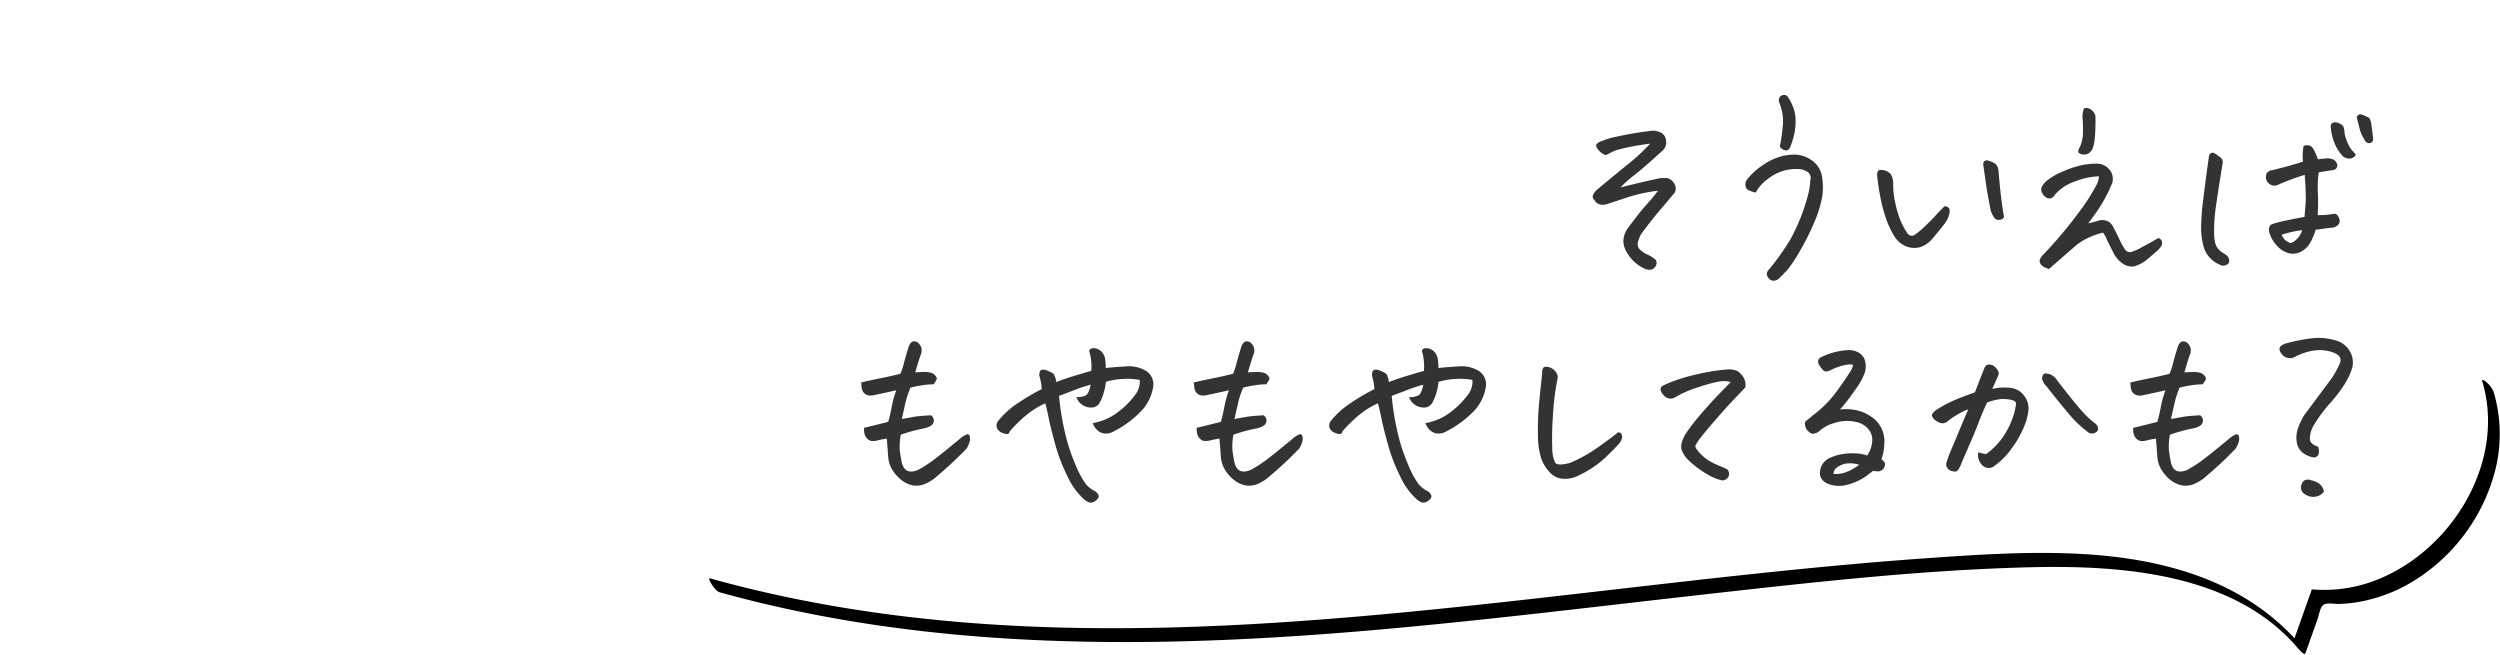 <svg xmlns="http://www.w3.org/2000/svg" width="698" height="183" viewBox="0 0 698 183"><g transform="translate(-245.709 -1694)"><path d="M-200.393-17.746a44.665,44.665,0,0,0-8.412,1.815q-3.515,1.181-6.05,1.988a3.742,3.742,0,0,1-1.844,0,2.416,2.416,0,0,1-1.44-1.21,1.222,1.222,0,0,1-.317-1.556,4.935,4.935,0,0,1,1.181-1.44q3.515-2.938,8.182-6.741a52.374,52.374,0,0,0,6.511-5.992q-2.881.346-5.589.893a37.185,37.185,0,0,0-3.659.864,9.861,9.861,0,0,0-1.584.663q-.634.346-1.21.634t-1.5-.461a5.3,5.3,0,0,1-1.239-1.3,1.642,1.642,0,0,1-.288-.893q.029-.346.893-.864a22.73,22.73,0,0,1,4.84-1.5,92.479,92.479,0,0,1,10.141-1.671,4.934,4.934,0,0,1,2.622.778,2.879,2.879,0,0,1,1.037,2.161,2.93,2.93,0,0,1-.835,2.478q-5.474,5.013-8.038,7a28.526,28.526,0,0,0-3.832,3.428q6.4-1.613,10.774-2.535a13.933,13.933,0,0,1,2.017-.086,2.771,2.771,0,0,1,2.017,1.3,2.613,2.613,0,0,1,.346,2.708q-1.844,2.247-4.235,5.042t-5.214,6.655a7.959,7.959,0,0,0-.893,2.42,2.044,2.044,0,0,0,.749,1.988,7.659,7.659,0,0,0,2.017,1.3,6.133,6.133,0,0,1,1.7,1.037,1.358,1.358,0,0,1,.749.951,1.638,1.638,0,0,1-.23,1.181,2.521,2.521,0,0,1-.979.922,2.911,2.911,0,0,1-2.189-.23,11.224,11.224,0,0,1-5.358-5.416q-1.383-3.284,1.21-6.453,2.881-3.918,5.013-6.28A35.468,35.468,0,0,0-200.393-17.746Zm27.311.519a11.3,11.3,0,0,1-1.757-.547,1.594,1.594,0,0,1-1.095-1.268,2.524,2.524,0,0,1,.317-1.7,18.637,18.637,0,0,1,4.235-3.976,18.243,18.243,0,0,1,4.782-2.449,14.527,14.527,0,0,1,4.753-.663,8.741,8.741,0,0,1,4.7,1.815,6.858,6.858,0,0,1,2.564,4.292,17.932,17.932,0,0,1,.058,5.56,30.729,30.729,0,0,1-2.276,7.346A66.159,66.159,0,0,1-161.011-.49a34.536,34.536,0,0,1-3.371,4.984q-1.037,1.095-2.189,2.247a2.278,2.278,0,0,1-1.584.634,1.816,1.816,0,0,1-1.527-.979,1.511,1.511,0,0,1,.173-2.017,65.115,65.115,0,0,0,6.194-8.729,54.09,54.09,0,0,0,4.7-11.725,20.486,20.486,0,0,0,.749-4.552,2.109,2.109,0,0,0-.576-2.247,4.742,4.742,0,0,0-2.881-.922,12.3,12.3,0,0,0-4.148.519,13.342,13.342,0,0,0-4.465,2.42A10.474,10.474,0,0,0-173.082-17.228Zm6.741-12.964a50.577,50.577,0,0,0,.835-6.021,13.081,13.081,0,0,0-1.124-6.367q-.115-1.44.864-1.786a2.175,2.175,0,0,1,.691-.115,1.106,1.106,0,0,1,.807.346,11.534,11.534,0,0,1,1.412,2.535,10.437,10.437,0,0,1,.893,4.379,16.264,16.264,0,0,1-.547,4.379,25.025,25.025,0,0,1-.893,2.766,2.2,2.2,0,0,1-.663.922q-.432.346-1.3-.058T-166.341-30.191Zm42.694,25.7a8.147,8.147,0,0,1-2.362,1.988,5.589,5.589,0,0,1-3,.72,6.126,6.126,0,0,1-3-.893,6.909,6.909,0,0,1-2.247-2.161A24.928,24.928,0,0,1-136.726-10a43.739,43.739,0,0,1-1.527-5.733q-.6-3.054-.951-6.338.058-1.268.519-1.412a2.774,2.774,0,0,1,1.268,0,3.672,3.672,0,0,1,1.469.6,2.389,2.389,0,0,1,.922,1.239,6.444,6.444,0,0,1,.317,1.584,24.116,24.116,0,0,0,.6,5.848,30.623,30.623,0,0,0,1.383,4.667,21.376,21.376,0,0,0,1.93,3.6,1.47,1.47,0,0,0,2.074.519,20.27,20.27,0,0,0,2.535-2.074q1.556-1.44,3.025-3.025t2.794-2.91a1.744,1.744,0,0,1,1.239.547,2.136,2.136,0,0,1,.058,1.613,6.511,6.511,0,0,1-.893,2.161Q-120.593-8.124-123.646-4.494Zm19.878-6.05a1.177,1.177,0,0,1-1.124.893,1.94,1.94,0,0,1-1.3-.2,6.679,6.679,0,0,1-1.325-2.535q-.864-4.321-1.354-7.75l-.663-4.638a1.484,1.484,0,0,1,.115-.979.779.779,0,0,1,.749-.461,2.61,2.61,0,0,1,.922.173,5.1,5.1,0,0,1,1.383.663,2.156,2.156,0,0,1,.864,1.152,4.793,4.793,0,0,1,.23,1.469q.519,5.7.893,8.412T-103.769-10.544Zm26.5-11.235a19.618,19.618,0,0,0-6.6,1.412,12.85,12.85,0,0,0-5.733,3.774,1.963,1.963,0,0,1-.951.893,1.453,1.453,0,0,1-1.469-.2,3,3,0,0,1-1.152-1.325,1.84,1.84,0,0,1-.058-1.613,6.445,6.445,0,0,1,1.5-1.786A16.78,16.78,0,0,1-87.809-22.9a28.543,28.543,0,0,1,5.243-1.873,20.211,20.211,0,0,1,5.128-.519,4.238,4.238,0,0,1,2.42.979,4.445,4.445,0,0,1,1.412,1.93,4.337,4.337,0,0,1,.086,2.391,41.946,41.946,0,0,1-3.774,7.231q-1.873,2.737-2.967,4.12,1.5-.346,2.823-.749a3.553,3.553,0,0,1,2.189,0A3.126,3.126,0,0,1-73.52-8.066q1.44,2.65,1.93,3.8a18.57,18.57,0,0,0,1.354,2.535q.807,1.44,2.074,1.037A12.232,12.232,0,0,0-66-1.584q.893-.49,2.535-1.383t2.794-1.584a1.484,1.484,0,0,1,.951.864,1.672,1.672,0,0,1-.029,1.181A5.965,5.965,0,0,1-61.3-.72Q-62.63.461-64.07,1.642A9.453,9.453,0,0,1-67.585,3.4a4.645,4.645,0,0,1-2.593-.519,8.177,8.177,0,0,1-3.284-3.8q-1.44-2.823-1.757-3.572a8.205,8.205,0,0,0-.893-1.556,18.912,18.912,0,0,0-3.8,1.3,15.738,15.738,0,0,0-4.033,2.506q-3.572,3.111-7.26,6.338a7.041,7.041,0,0,1-1.44-.576,2.521,2.521,0,0,1-.979-.922,1.34,1.34,0,0,1-.058-1.268A2.715,2.715,0,0,1-92.994.288,125.15,125.15,0,0,0-82.709-11.927,57.933,57.933,0,0,0-78.1-19.071,5.99,5.99,0,0,0-77.265-21.779Zm-5.646-7.548a9.419,9.419,0,0,0,1.181-4.753,33.719,33.719,0,0,0-.086-3.687,5.051,5.051,0,0,1,0-1.527q.173-.807.288-1.21.058-.346.807-.346a2.439,2.439,0,0,1,1.5.663,2.675,2.675,0,0,1,.979,1.642,54.247,54.247,0,0,1-.144,5.7,12.8,12.8,0,0,1-.49,2.881,3.187,3.187,0,0,1-1.008,1.584,2.191,2.191,0,0,1-1.671.519,2.124,2.124,0,0,1-1.3-.432Q-83.2-28.636-82.911-29.327Zm63.091,7.145q-2.189.691-4.033,1.383t-3.4,1.383a2.287,2.287,0,0,1-2.42-.23,2.326,2.326,0,0,1-.922-2.3,1.311,1.311,0,0,1,.547-1.066,2.261,2.261,0,0,1,1.239-.49q4.321-1.037,8.527-2.362a14.227,14.227,0,0,1,.173-4.437,3.318,3.318,0,0,1,1.556-.086q.749.144,1.383,1.383A16.451,16.451,0,0,1-16.133-26.5q1.152-.173,2.132-.259a4.9,4.9,0,0,1,1.786.144,2.089,2.089,0,0,1,1.383,1.268,1.25,1.25,0,0,1-.144,1.325,1.566,1.566,0,0,1-1.008.519q-1.959.288-3.918.634a31.506,31.506,0,0,0-.23,5.935,56.592,56.592,0,0,1-.058,5.992,23.417,23.417,0,0,0,4.782-.4q.749.115,1.152,1.181a1.8,1.8,0,0,1,0,1.671,2.97,2.97,0,0,1-1.5,1.008q-1.383.115-5.013.634a16.149,16.149,0,0,1-1.613,3.8A5.982,5.982,0,0,1-20.973-.691,4.561,4.561,0,0,1-24.516-.4a6.581,6.581,0,0,1-3.025-1.959A9.421,9.421,0,0,1-29.788-6.4q-.115-1.613.807-1.988a26.031,26.031,0,0,1,3.515-.951q2.593-.576,5.589-1.095.23-2.593.346-4.148A75.955,75.955,0,0,0-19.82-22.183Zm-6.4,16.709a3.693,3.693,0,0,0,1.095,1.642q.519.317,1.066.6t1.757-.749a5.871,5.871,0,0,0,1.786-2.766A31.405,31.405,0,0,0-26.216-5.474ZM-45-28.175a13.3,13.3,0,0,1,1.613,1.095,1.631,1.631,0,0,1,.663,1.613q-.144.979-.317,1.9-1.095,6.914-1.584,10.342a47.827,47.827,0,0,0-.49,6.77q0,3.342.807,4.465A5.2,5.2,0,0,0-42.723-.432a7.348,7.348,0,0,1,1.354.951,1.962,1.962,0,0,1,.346,1.959,2.249,2.249,0,0,1-1.786.691,7.9,7.9,0,0,1-3-1.729,7.237,7.237,0,0,1-2.247-3.659,19.933,19.933,0,0,1-.691-4.926,66.98,66.98,0,0,1,.634-8.412q.691-5.762,1.556-11.7a1.165,1.165,0,0,1,.547-.979A.886.886,0,0,1-45-28.175Zm39.468.4a2.322,2.322,0,0,1-1.412,1.037,2.9,2.9,0,0,1-2.218-.634,12.081,12.081,0,0,1-2.42-3.889,14.481,14.481,0,0,1-.979-4.581,1.061,1.061,0,0,1,.6-.893,1.671,1.671,0,0,1,1.066-.058,5.162,5.162,0,0,1,1.21.49,1.57,1.57,0,0,1,.807,1.037A5.683,5.683,0,0,1-8.7-33.879a10.75,10.75,0,0,0,.778,2.535,7.56,7.56,0,0,0,1.3,2.276A12.68,12.68,0,0,1-5.531-27.771ZM-2.017-38.2q.576.288.807,1.93t.519,4.177a1.016,1.016,0,0,1-.519.864,1.117,1.117,0,0,1-1.124.086,1.483,1.483,0,0,1-.835-.951,9.528,9.528,0,0,1-1.325-3L-5.3-38.315q.346-.691.807-.749h.173a2.315,2.315,0,0,1,.922.23Q-2.766-38.546-2.017-38.2Zm-405.74,71.161,2.3-.115a8.052,8.052,0,0,1,2.017.2,2.575,2.575,0,0,1,1.3.835q.547.634.346,1.066a10.991,10.991,0,0,1-.835,1.354,20.927,20.927,0,0,0-3.14.259q-1.7.259-3.313.663a26.1,26.1,0,0,0-1.383,4.148q-.4,1.786-1.037,4.609l3.572-.634q1.5-.23,4.552-.4a1.744,1.744,0,0,1,.807,1.584,1.815,1.815,0,0,1-.691,1.268,5.756,5.756,0,0,1-1.959.778,49.134,49.134,0,0,0-6.568,1.786,17.04,17.04,0,0,0-.288,4.321q.173,1.44.461,2.938.749,4.264,4.725,2.535a33.609,33.609,0,0,0,3.054-1.873q1.556-1.066,4.465-3.428t4.033-3.313a7.251,7.251,0,0,1,2.045-1.3.668.668,0,0,1,.749.547,4.373,4.373,0,0,1,.086,1.124,7.464,7.464,0,0,1-.951,2.3,103.321,103.321,0,0,1-8.239,7.721,11.678,11.678,0,0,1-3.2,2.1,6.317,6.317,0,0,1-3.6.49,7.747,7.747,0,0,1-3.313-1.613,10.8,10.8,0,0,1-2.42-2.794,8.189,8.189,0,0,1-1.124-3.543q-.173-2.593-.4-5.128-1.095.173-2.362.461a5.358,5.358,0,0,1-1.584.23,2.016,2.016,0,0,1-1.469-.634,2.86,2.86,0,0,1-.807-1.44,5.718,5.718,0,0,1-.115-1.613q3.342-.807,6.741-1.671.576-2.017.979-4.206a29.819,29.819,0,0,1,1.268-4.609q-3.227.749-5.819,1.268a4.431,4.431,0,0,1-1.556.2,2.272,2.272,0,0,1-1.5-.6,2.256,2.256,0,0,1-.749-1.383q-.115-.807-.173-1.671,2.938-.691,5.445-1.181t5.5-1.239a16.286,16.286,0,0,0,.979-2.938q.461-1.844,1.44-4.9.519-1.095,1.21-1.21h.23a1.756,1.756,0,0,1,1.095.4,3.44,3.44,0,0,1,.893,1.325,3.166,3.166,0,0,1-.259,2.247Q-407.008,30.368-407.757,32.961Zm39.353,2.708q2.42-.922,4.869-1.671t4.926-1.44a15.7,15.7,0,0,0-.029-2.852,13.25,13.25,0,0,0-.547-2.679,1.03,1.03,0,0,1,1.095-.807h.346a3.608,3.608,0,0,1,1.786.749,4.038,4.038,0,0,1,1.152,1.9,13.476,13.476,0,0,1,.23,2.881q2.65-.288,5.762-.461A9.287,9.287,0,0,1-343.4,32.5a4.417,4.417,0,0,1,2.074,4.494,12.818,12.818,0,0,1-2.823,6.223,28.531,28.531,0,0,1-8.3,6.28,4.041,4.041,0,0,1-2.189.547,3.337,3.337,0,0,1-2.132-.807,5.131,5.131,0,0,1-1.44-2.1,15.836,15.836,0,0,0,6.972-3.025,22.973,22.973,0,0,0,4.753-4.7,6.012,6.012,0,0,0,1.412-4.321,16.8,16.8,0,0,0-4.465-.288,19.189,19.189,0,0,0-4.984.807,16.11,16.11,0,0,1-.547,2.823,14.071,14.071,0,0,1-1.066,2.766,2.739,2.739,0,0,1-1.7,1.5,4.267,4.267,0,0,1-2.593-.288,4.209,4.209,0,0,1-2.333-2.535,5.687,5.687,0,0,0,2.593-.461q.864-.461,1.383-3a36.929,36.929,0,0,0-4.033,1.3q-1.844.72-4.782,1.815a70.473,70.473,0,0,0,1.5,9.593,50.927,50.927,0,0,0,3.054,9.536,25.74,25.74,0,0,0,2.91,5.474,8.045,8.045,0,0,0,2.161,1.786,2.644,2.644,0,0,1,1.239,1.037,1.009,1.009,0,0,1-.029,1.268,3.274,3.274,0,0,1-1.21.922,1.661,1.661,0,0,1-1.412.058,4.77,4.77,0,0,1-1.3-.864,19.2,19.2,0,0,1-4.465-6.165,48.562,48.562,0,0,1-3.457-8.9q-1.3-4.638-1.873-7.49t-.979-4.177a23.825,23.825,0,0,0-6.107,4,35.882,35.882,0,0,0-3.8,3.832q-.173.691-.634.749a3.41,3.41,0,0,1-1.469-.346,2.621,2.621,0,0,1-1.44-1.268,2.145,2.145,0,0,1,.375-2.132,23.752,23.752,0,0,1,5.675-5.042,63.65,63.65,0,0,1,6.424-3.774,16.381,16.381,0,0,0-.259-2.074q-.144-.634-.432-1.786.058-1.268.6-1.5a2.643,2.643,0,0,1,1.815.288,5.605,5.605,0,0,1,1.613.864A5.507,5.507,0,0,1-368.4,35.669Zm53.526-2.708,2.3-.115a8.052,8.052,0,0,1,2.017.2,2.575,2.575,0,0,1,1.3.835q.547.634.346,1.066a10.991,10.991,0,0,1-.835,1.354,20.927,20.927,0,0,0-3.14.259q-1.7.259-3.313.663a26.1,26.1,0,0,0-1.383,4.148q-.4,1.786-1.037,4.609l3.572-.634q1.5-.23,4.552-.4a1.744,1.744,0,0,1,.807,1.584,1.815,1.815,0,0,1-.691,1.268,5.756,5.756,0,0,1-1.959.778,49.134,49.134,0,0,0-6.568,1.786,17.04,17.04,0,0,0-.288,4.321q.173,1.44.461,2.938.749,4.264,4.725,2.535a33.609,33.609,0,0,0,3.054-1.873q1.556-1.066,4.465-3.428t4.033-3.313a7.251,7.251,0,0,1,2.045-1.3.668.668,0,0,1,.749.547,4.373,4.373,0,0,1,.086,1.124,7.464,7.464,0,0,1-.951,2.3,103.321,103.321,0,0,1-8.239,7.721,11.678,11.678,0,0,1-3.2,2.1,6.317,6.317,0,0,1-3.6.49,7.747,7.747,0,0,1-3.313-1.613,10.8,10.8,0,0,1-2.42-2.794,8.189,8.189,0,0,1-1.124-3.543q-.173-2.593-.4-5.128-1.095.173-2.362.461a5.358,5.358,0,0,1-1.584.23,2.016,2.016,0,0,1-1.469-.634,2.86,2.86,0,0,1-.807-1.44,5.718,5.718,0,0,1-.115-1.613q3.342-.807,6.741-1.671.576-2.017.979-4.206a29.819,29.819,0,0,1,1.268-4.609q-3.227.749-5.819,1.268a4.431,4.431,0,0,1-1.556.2,2.272,2.272,0,0,1-1.5-.6,2.256,2.256,0,0,1-.749-1.383q-.115-.807-.173-1.671,2.938-.691,5.445-1.181t5.5-1.239a16.286,16.286,0,0,0,.979-2.938q.461-1.844,1.44-4.9.519-1.095,1.21-1.21h.23a1.756,1.756,0,0,1,1.095.4,3.44,3.44,0,0,1,.893,1.325,3.166,3.166,0,0,1-.259,2.247Q-314.129,30.368-314.878,32.961Zm39.353,2.708q2.42-.922,4.869-1.671t4.926-1.44a15.7,15.7,0,0,0-.029-2.852,13.25,13.25,0,0,0-.547-2.679,1.03,1.03,0,0,1,1.095-.807h.346a3.608,3.608,0,0,1,1.786.749,4.038,4.038,0,0,1,1.152,1.9,13.476,13.476,0,0,1,.23,2.881q2.65-.288,5.762-.461a9.287,9.287,0,0,1,5.416,1.21,4.417,4.417,0,0,1,2.074,4.494,12.818,12.818,0,0,1-2.823,6.223,28.531,28.531,0,0,1-8.3,6.28,4.041,4.041,0,0,1-2.189.547,3.337,3.337,0,0,1-2.132-.807,5.131,5.131,0,0,1-1.44-2.1,15.836,15.836,0,0,0,6.972-3.025,22.973,22.973,0,0,0,4.753-4.7,6.012,6.012,0,0,0,1.412-4.321,16.8,16.8,0,0,0-4.465-.288,19.189,19.189,0,0,0-4.984.807,16.11,16.11,0,0,1-.547,2.823,14.071,14.071,0,0,1-1.066,2.766,2.739,2.739,0,0,1-1.7,1.5,4.267,4.267,0,0,1-2.593-.288,4.209,4.209,0,0,1-2.333-2.535,5.687,5.687,0,0,0,2.593-.461q.864-.461,1.383-3a36.929,36.929,0,0,0-4.033,1.3q-1.844.72-4.782,1.815a70.473,70.473,0,0,0,1.5,9.593,50.927,50.927,0,0,0,3.054,9.536,25.74,25.74,0,0,0,2.91,5.474,8.045,8.045,0,0,0,2.161,1.786,2.644,2.644,0,0,1,1.239,1.037,1.009,1.009,0,0,1-.029,1.268,3.274,3.274,0,0,1-1.21.922,1.661,1.661,0,0,1-1.412.058,4.77,4.77,0,0,1-1.3-.864,19.2,19.2,0,0,1-4.465-6.165,48.562,48.562,0,0,1-3.457-8.9q-1.3-4.638-1.873-7.49t-.979-4.177a23.825,23.825,0,0,0-6.107,4,35.882,35.882,0,0,0-3.8,3.832q-.173.691-.634.749a3.41,3.41,0,0,1-1.469-.346,2.621,2.621,0,0,1-1.44-1.268,2.145,2.145,0,0,1,.375-2.132,23.752,23.752,0,0,1,5.675-5.042,63.65,63.65,0,0,1,6.424-3.774,16.381,16.381,0,0,0-.259-2.074q-.144-.634-.432-1.786.058-1.268.6-1.5a2.643,2.643,0,0,1,1.815.288,5.605,5.605,0,0,1,1.613.864A5.507,5.507,0,0,1-275.525,35.669Zm53.065,26.043a8.263,8.263,0,0,1-4.148.979,5.423,5.423,0,0,1-3.745-1.556,11.254,11.254,0,0,1-2.535-3.86,21.029,21.029,0,0,1-1.008-6.712,77.407,77.407,0,0,1,.259-8.239q.346-4,.922-8.959a2.648,2.648,0,0,1,.346-1.729,1.029,1.029,0,0,1,.749-.23,4.124,4.124,0,0,1,.864.115,3.526,3.526,0,0,1,1.9,1.412,2.236,2.236,0,0,1,.346,2.161,76.441,76.441,0,0,0-1.21,10.083,88.767,88.767,0,0,0-.173,9.276,9.217,9.217,0,0,0,.778,3.659q.6,1.066,4.12.144a39.894,39.894,0,0,0,6.107-3.2q2.823-1.815,7.375-5.33a.856.856,0,0,1,.864.375,1.782,1.782,0,0,1,.23,1.152,3.992,3.992,0,0,1-1.152,1.959q-1.095,1.239-3.716,3.745A28.827,28.827,0,0,1-222.46,61.712Zm42.406-26.043a7.594,7.594,0,0,0-3.111-.173,38.146,38.146,0,0,0-5.589,1.5,31.807,31.807,0,0,0-5.416,2.132q-1.5.864-2.017,1.095a2.86,2.86,0,0,1-1.844-.23,4.075,4.075,0,0,1-1.5-1.729,1.444,1.444,0,0,1,.029-1.181q.259-.432,3.054-1.527a52.661,52.661,0,0,1,7.145-2.1,54.316,54.316,0,0,1,8.326-1.3,5.4,5.4,0,0,1,2.967.547,7.171,7.171,0,0,1,1.44,1.556,4.365,4.365,0,0,1,.6,2.852q-.807.922-1.556,1.671t-2.42,2.535q-1.671,1.786-4.523,5.07t-4.523,5.474a11.948,11.948,0,0,0-.922,1.556q-.23.519,1.152,2.017a11.92,11.92,0,0,0,2.794,2.3,21.855,21.855,0,0,0,2.794,1.354,17.657,17.657,0,0,1,2.189,1.008,1.86,1.86,0,0,1,.288,1.988,2.064,2.064,0,0,1-1.671,1.066,12.769,12.769,0,0,1-3.63-1.383,25.948,25.948,0,0,1-5.589-4.033,7.688,7.688,0,0,1-2.189-3.14q-.519-1.584,1.037-4.35a58.385,58.385,0,0,1,4.494-5.819q2.65-3.054,4.7-5.186T-180.054,35.669Zm30.479,7.663a13.877,13.877,0,0,1,4.465.173,12,12,0,0,1,5.387,2.708,8.2,8.2,0,0,1,2.535,6.626,13.914,13.914,0,0,1-.807,4.379,4.213,4.213,0,0,1,.749.691,1.392,1.392,0,0,1,.058,1.5,1.9,1.9,0,0,1-1.556,1.181,5.357,5.357,0,0,1-1.556-.144q-1.5,1.152-2.65,1.959a16.8,16.8,0,0,1-4.552,1.93,8.627,8.627,0,0,1-5.589-.317q-2.938-1.44-1.729-4.725a4.59,4.59,0,0,1,2.3-2.391,12.961,12.961,0,0,1,3.486-1.095,17.729,17.729,0,0,1,3.774-.23,10.766,10.766,0,0,1,3.284.6,7.971,7.971,0,0,0,1.412-4.062,4.617,4.617,0,0,0-1.21-3.457,5.9,5.9,0,0,0-3.2-1.815,11.141,11.141,0,0,0-6.251.288,10.168,10.168,0,0,0-4.177,2.3,3.642,3.642,0,0,1-1.383.634,1.328,1.328,0,0,1-1.066-.2,6.7,6.7,0,0,1-.778-.663,2.388,2.388,0,0,1-.547-.951,3.371,3.371,0,0,1-.2-1.037.991.991,0,0,1,.432-.778q.432-.346.835-.634a3.668,3.668,0,0,0,.691-.634,31.344,31.344,0,0,0,7.2-7.26q2.074-2.881,3.169-4.609a7.436,7.436,0,0,0,1.152-2.3q-.288-.461-2.247-.086a15.3,15.3,0,0,0-4.091,1.469,3.443,3.443,0,0,1-.979.317,1.309,1.309,0,0,1-1.037-.317,7.531,7.531,0,0,1-1.037-1.354,1.824,1.824,0,0,1-.346-1.44,1.373,1.373,0,0,1,.864-.893,19.447,19.447,0,0,1,7.721-1.959,5.388,5.388,0,0,1,2.737.749,3.657,3.657,0,0,1,1.729,2.218,6.05,6.05,0,0,1-.029,3.255,17.389,17.389,0,0,1-2.276,4.264q-1.7,2.478-2.794,3.86T-149.574,43.332Zm-1.786,17.977a7.765,7.765,0,0,0,3.486-.49,14.342,14.342,0,0,0,3.659-2.045,8.094,8.094,0,0,0-4.033-.288,7.226,7.226,0,0,0-2.218,1.066A2.083,2.083,0,0,0-151.36,61.309Zm40.447-6.05a9.116,9.116,0,0,0,2.132.519,19.231,19.231,0,0,0,5.358-5.762,23.606,23.606,0,0,0,2.362-5.214,17.692,17.692,0,0,0,.634-2.967q.115-.864-1.3-1.181a10.175,10.175,0,0,0-2.852-.23,15.614,15.614,0,0,0-3.918.951q-1.095,2.3-2.362,5.589t-2.967,7.145q-1.7,3.86-2.218,5.186-.691,1.325-1.21,1.354a3.878,3.878,0,0,1-1.181-.144,2.059,2.059,0,0,1-1.152-.864,1.579,1.579,0,0,1-.259-1.44,36.979,36.979,0,0,1,1.642-4.35q1.354-3.2,2.218-5.3t2.247-5.272a16.128,16.128,0,0,0-2.593,1.21,24.632,24.632,0,0,0-3.054,2.017,2.211,2.211,0,0,1-1.959.634,4.1,4.1,0,0,1-1.671-.864,2.31,2.31,0,0,1-.864-1.21q-.115-.576,1.037-1.5a33.32,33.32,0,0,1,4.753-2.622q2.391-1.066,6.194-2.391,1.383-3.63,2.478-6.338a2.885,2.885,0,0,1,.547-1.037,1.342,1.342,0,0,1,.893-.4h.058a2.535,2.535,0,0,1,1.037.23,3.958,3.958,0,0,1,1.095,1.008,1.917,1.917,0,0,1,.547,1.181,2.751,2.751,0,0,1-.317,1.037q-.634,1.5-1.5,3.342a14.771,14.771,0,0,1,5.013-.288,5.341,5.341,0,0,1,3.86,2.161,5.788,5.788,0,0,1,1.268,3.832A16.383,16.383,0,0,1-98.122,48a28.065,28.065,0,0,1-3.4,6.05,20.331,20.331,0,0,1-4.9,5.013,2.522,2.522,0,0,1-2.823.288,3.683,3.683,0,0,1-1.556-1.988A3.365,3.365,0,0,1-110.913,55.259Zm18.438-21.952a3.312,3.312,0,0,1,2.074.461,4.314,4.314,0,0,1,1.556,1.556Q-86.6,38.2-84.784,40.48t3.342,3.918a24.231,24.231,0,0,0,3.313,2.967A2.019,2.019,0,0,1-77.5,48.69a1.191,1.191,0,0,1-.663,1.037,1.93,1.93,0,0,1-1.354.288,2.057,2.057,0,0,1-1.21-.691,28.476,28.476,0,0,1-4.9-4.725q-2.766-3.227-6.4-7.894a3.619,3.619,0,0,1-1.037-1.7A1.5,1.5,0,0,1-92.476,33.307Zm39.064-.346,2.3-.115a8.052,8.052,0,0,1,2.017.2,2.575,2.575,0,0,1,1.3.835q.547.634.346,1.066a10.991,10.991,0,0,1-.835,1.354,20.927,20.927,0,0,0-3.14.259q-1.7.259-3.313.663a26.1,26.1,0,0,0-1.383,4.148q-.4,1.786-1.037,4.609l3.572-.634q1.5-.23,4.552-.4a1.744,1.744,0,0,1,.807,1.584,1.815,1.815,0,0,1-.691,1.268,5.756,5.756,0,0,1-1.959.778,49.135,49.135,0,0,0-6.568,1.786,17.039,17.039,0,0,0-.288,4.321q.173,1.44.461,2.938.749,4.264,4.725,2.535a33.608,33.608,0,0,0,3.054-1.873q1.556-1.066,4.465-3.428t4.033-3.313a7.251,7.251,0,0,1,2.045-1.3.668.668,0,0,1,.749.547,4.372,4.372,0,0,1,.086,1.124,7.465,7.465,0,0,1-.951,2.3A103.319,103.319,0,0,1-47.3,61.942a11.678,11.678,0,0,1-3.2,2.1,6.317,6.317,0,0,1-3.6.49,7.746,7.746,0,0,1-3.313-1.613,10.8,10.8,0,0,1-2.42-2.794,8.189,8.189,0,0,1-1.124-3.543q-.173-2.593-.4-5.128-1.095.173-2.362.461a5.358,5.358,0,0,1-1.584.23,2.016,2.016,0,0,1-1.469-.634,2.86,2.86,0,0,1-.807-1.44A5.718,5.718,0,0,1-67.7,48.46q3.342-.807,6.741-1.671.576-2.017.979-4.206a29.818,29.818,0,0,1,1.268-4.609q-3.227.749-5.819,1.268a4.431,4.431,0,0,1-1.556.2,2.272,2.272,0,0,1-1.5-.6,2.256,2.256,0,0,1-.749-1.383q-.115-.807-.173-1.671,2.938-.691,5.445-1.181t5.5-1.239a16.287,16.287,0,0,0,.979-2.938q.461-1.844,1.44-4.9.519-1.095,1.21-1.21h.23a1.756,1.756,0,0,1,1.095.4,3.44,3.44,0,0,1,.893,1.325,3.166,3.166,0,0,1-.259,2.247Q-52.662,30.368-53.411,32.961ZM-21.952,52.9a7.907,7.907,0,0,1,.23-4.235,18.181,18.181,0,0,1,1.9-3.947q4.033-5.358,6.568-8.815a23.663,23.663,0,0,0,3.227-5.416q1.095-2.478-3.14-3.457t-9.305,1.556a2.854,2.854,0,0,1-3.63-.576q-1.959-2.3,1.21-3.169a44.7,44.7,0,0,1,6.223-1.268,16.19,16.19,0,0,1,7.433.461,6.467,6.467,0,0,1,4.177,3.313,6.134,6.134,0,0,1,.259,5.1q-1.21,3.63-5.445,8.585A42.134,42.134,0,0,0-17.458,48a8.034,8.034,0,0,0-.922,3.457q0,1.556,2.3,2.247a3.762,3.762,0,0,1,.2,1.844,1.352,1.352,0,0,1-.893,1.095q-.749.288-2.65-.634A4.737,4.737,0,0,1-21.952,52.9Zm7.49,13.425a3.862,3.862,0,0,1-5.128.749,2.15,2.15,0,0,1-1.095-2.823,1.765,1.765,0,0,1,2.42-1.21,5.888,5.888,0,0,1,2.478,1.008A3.261,3.261,0,0,1-14.462,66.321Z" transform="translate(909 1765)" opacity="0.8"/><path d="M3.027,59.32c59.541,16.5,121.846,15.818,182.91,10.487,30.79-2.688,61.464-6.507,92.175-9.948,30.081-3.37,60.371-6.812,90.656-7.556,25.544-.627,57.034,1.626,74.824,22.616.145.172,1.815,2.153,2.076,1.417l2.19-6.178q.627-1.765,1.252-3.53c.337-.949.622-2.777,1.252-3.53.935-1.119,3.314-.509,4.684-.55a39.427,39.427,0,0,0,4.615-.418,43.763,43.763,0,0,0,17.457-6.789,51.41,51.41,0,0,0,21.707-30.763,41.2,41.2,0,0,0-.58-21.147A6.663,6.663,0,0,0,496.238.654c-.262-.226-1.462-1.218-1.163-.209,6.541,22.092-8.033,46.378-28.563,55a40.022,40.022,0,0,1-18.886,3.039c-.153-.029-.23.034-.232.189L442.387,72.79l2.076,1.418c-15.866-18.721-39.738-24.7-63.374-25.722-13.646-.591-27.321.316-40.93,1.271-15.844,1.113-31.659,2.609-47.453,4.278-31.539,3.332-63,7.355-94.566,10.452-31.2,3.061-62.542,5.232-93.909,4.771-31.17-.458-62.375-3.583-92.713-10.921Q5.839,56.963.21,55.4c-.68-.188.508,1.705.568,1.79.512.726,1.328,1.879,2.249,2.134" transform="translate(443.709 1800.078)"/><rect width="698" height="183" transform="translate(245.709 1694)" fill="none"/></g></svg>